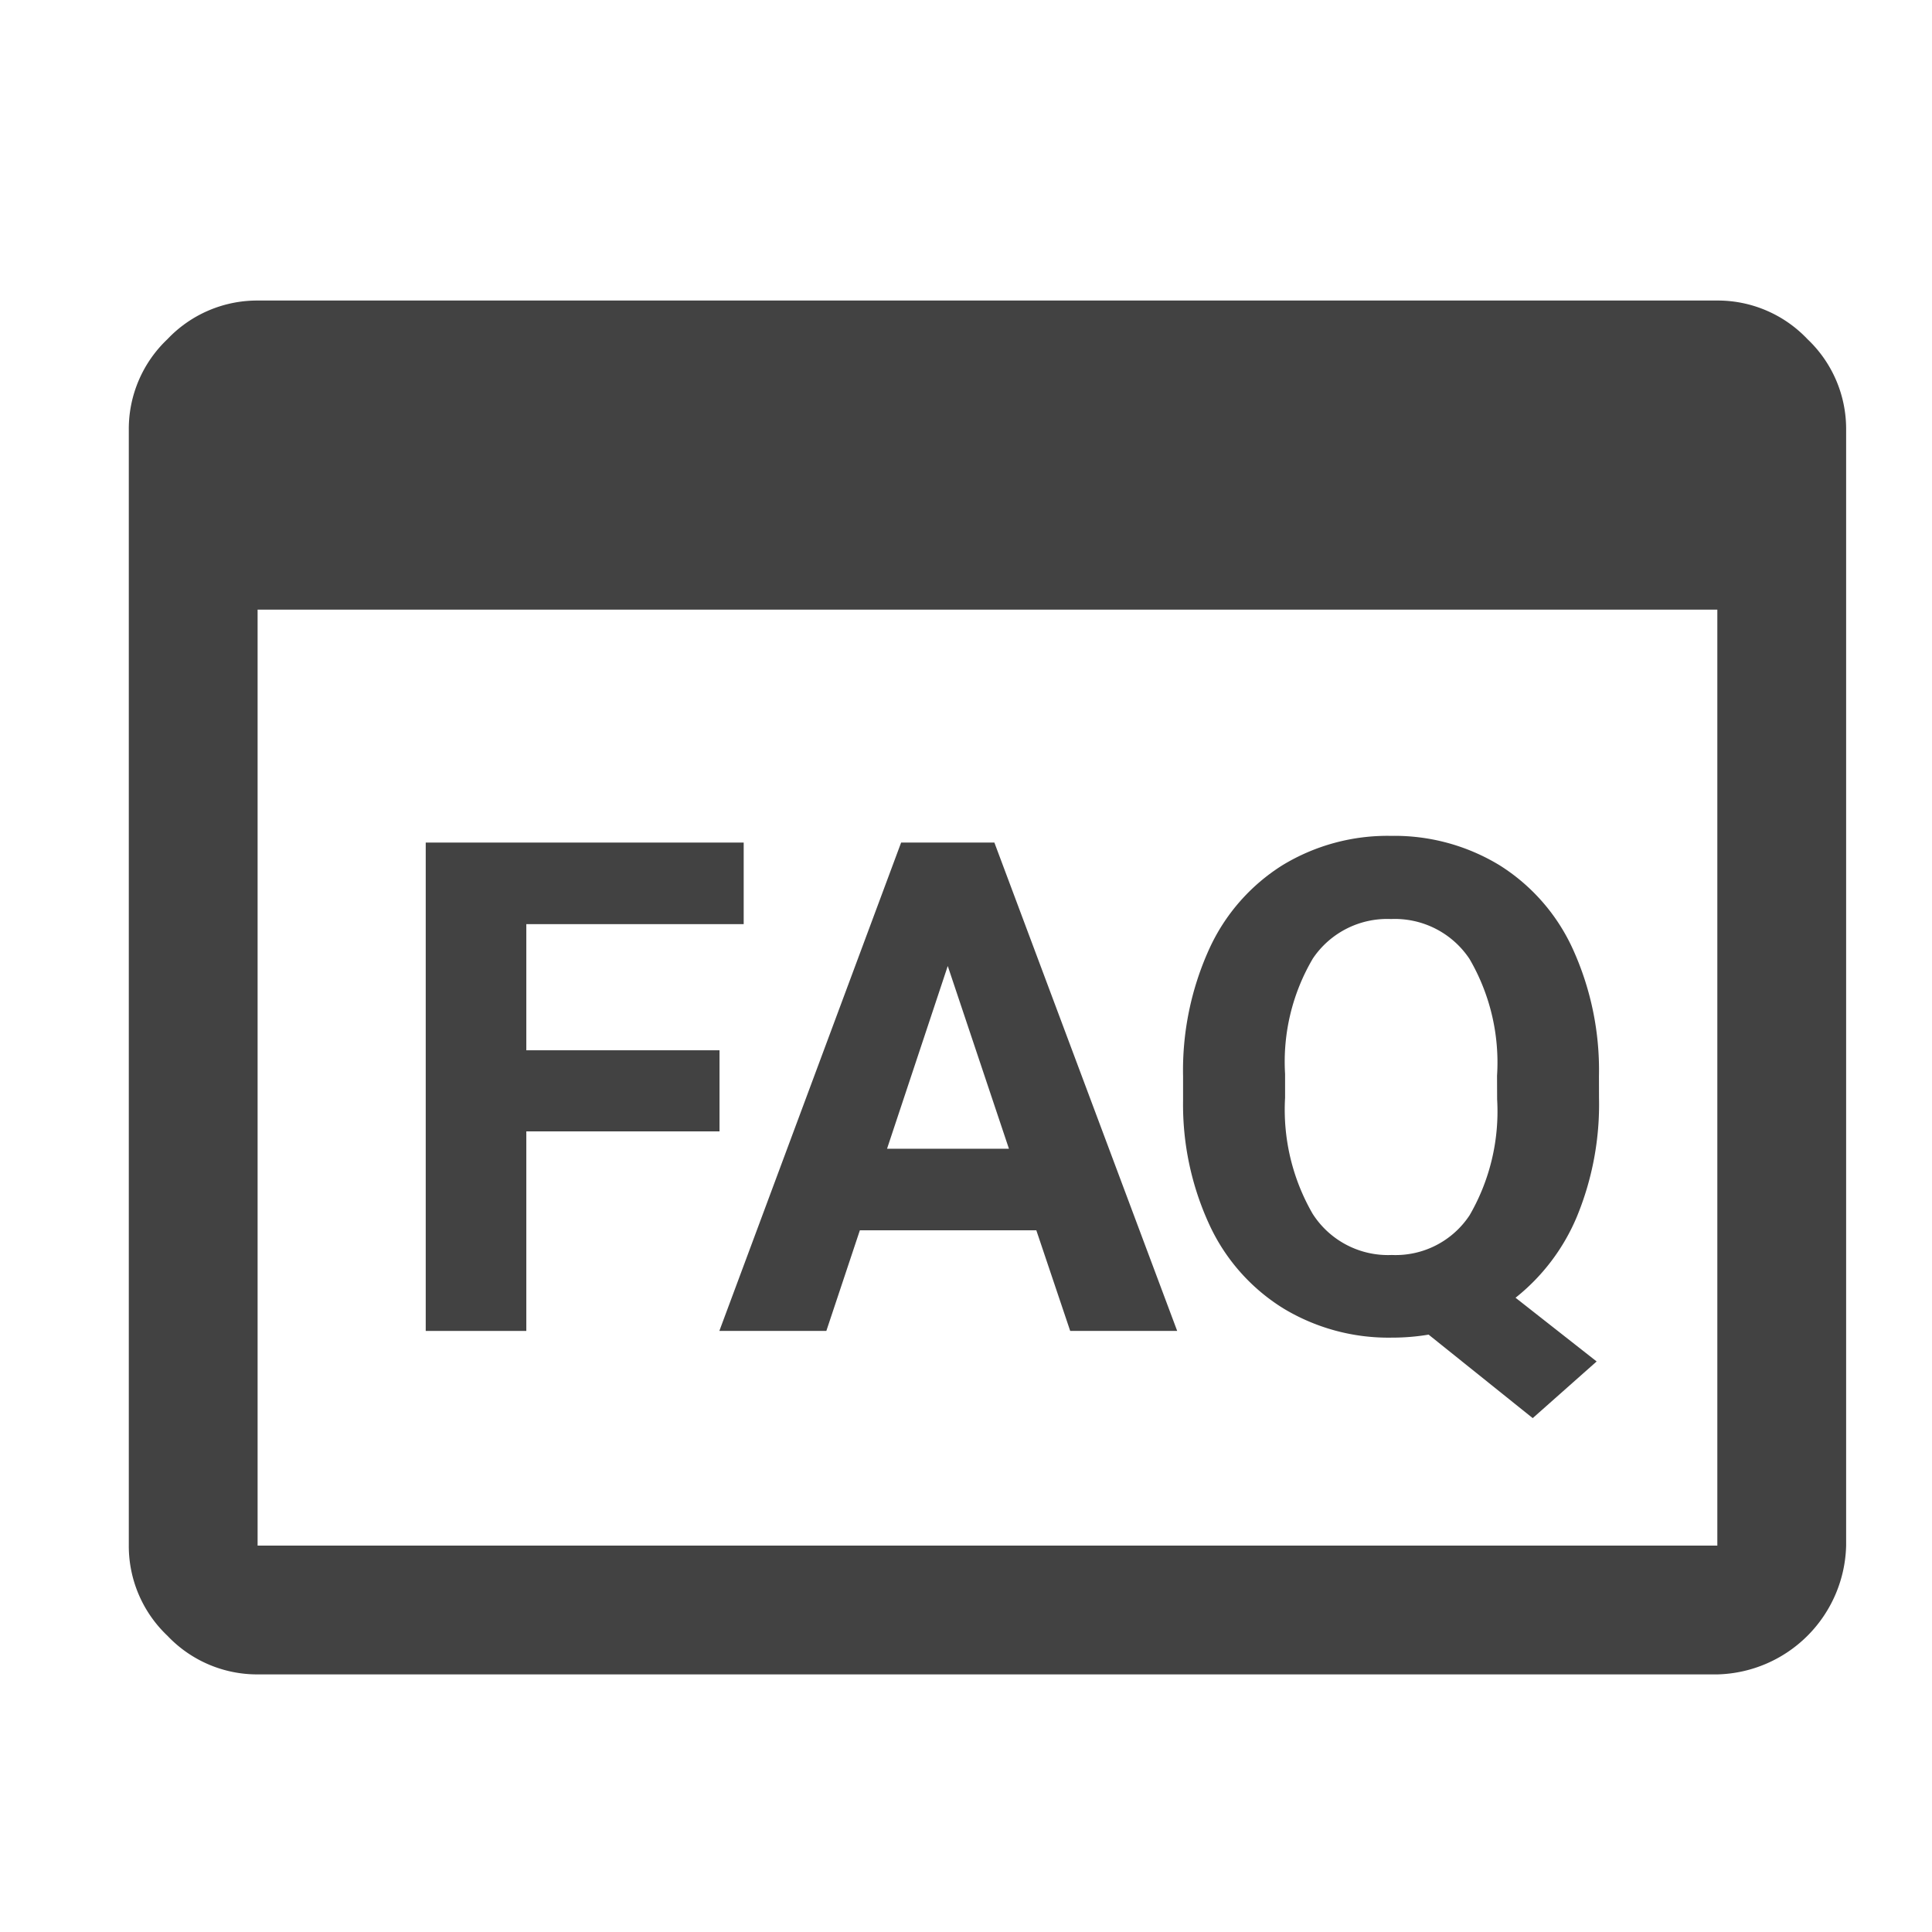 <svg xmlns="http://www.w3.org/2000/svg" width="45" height="45" viewBox="0 0 45 45"><g transform="translate(-4984 21144)"><path d="M7,40a2.878,2.878,0,0,1-2.1-.9A2.878,2.878,0,0,1,4,37V11a2.878,2.878,0,0,1,.9-2.1A2.878,2.878,0,0,1,7,8H41a2.878,2.878,0,0,1,2.1.9A2.878,2.878,0,0,1,44,11V37a3.076,3.076,0,0,1-3,3Zm0-3H41V15.2H7Z" transform="translate(4983 -21145)" fill="#424242"/><rect width="45" height="45" transform="translate(4984 -21144)" fill="none"/><path d="M7.859-4.648h-4.5V0H1.016V-11.375H8.422v1.9H3.359v2.938h4.5Z" transform="translate(4992.9 -21113)" fill="#424242"/><path d="M7.438-2.344H3.328L2.547,0H.055L4.289-11.375H6.461L10.719,0H8.227Zm-3.477-1.9H6.8L5.375-8.5Z" transform="translate(5000.7 -21113)" fill="#424242"/><path d="M10.344-5.43a6.853,6.853,0,0,1-.516,2.77A4.754,4.754,0,0,1,8.4-.773L10.289.711,8.8,2.031,6.375.086a5.126,5.126,0,0,1-.859.07,4.732,4.732,0,0,1-2.523-.68A4.515,4.515,0,0,1,1.273-2.465a6.67,6.67,0,0,1-.617-2.9V-5.93a6.831,6.831,0,0,1,.605-2.957,4.508,4.508,0,0,1,1.711-1.961A4.706,4.706,0,0,1,5.5-11.531a4.706,4.706,0,0,1,2.527.684A4.508,4.508,0,0,1,9.738-8.887a6.811,6.811,0,0,1,.605,2.949ZM7.969-5.945a4.787,4.787,0,0,0-.641-2.719A2.088,2.088,0,0,0,5.5-9.594a2.088,2.088,0,0,0-1.82.918,4.732,4.732,0,0,0-.648,2.691v.555a4.847,4.847,0,0,0,.641,2.7,2.082,2.082,0,0,0,1.844.961,2.064,2.064,0,0,0,1.813-.926,4.819,4.819,0,0,0,.641-2.7Z" transform="translate(5010.9 -21113)" fill="#424242"/></g></svg>